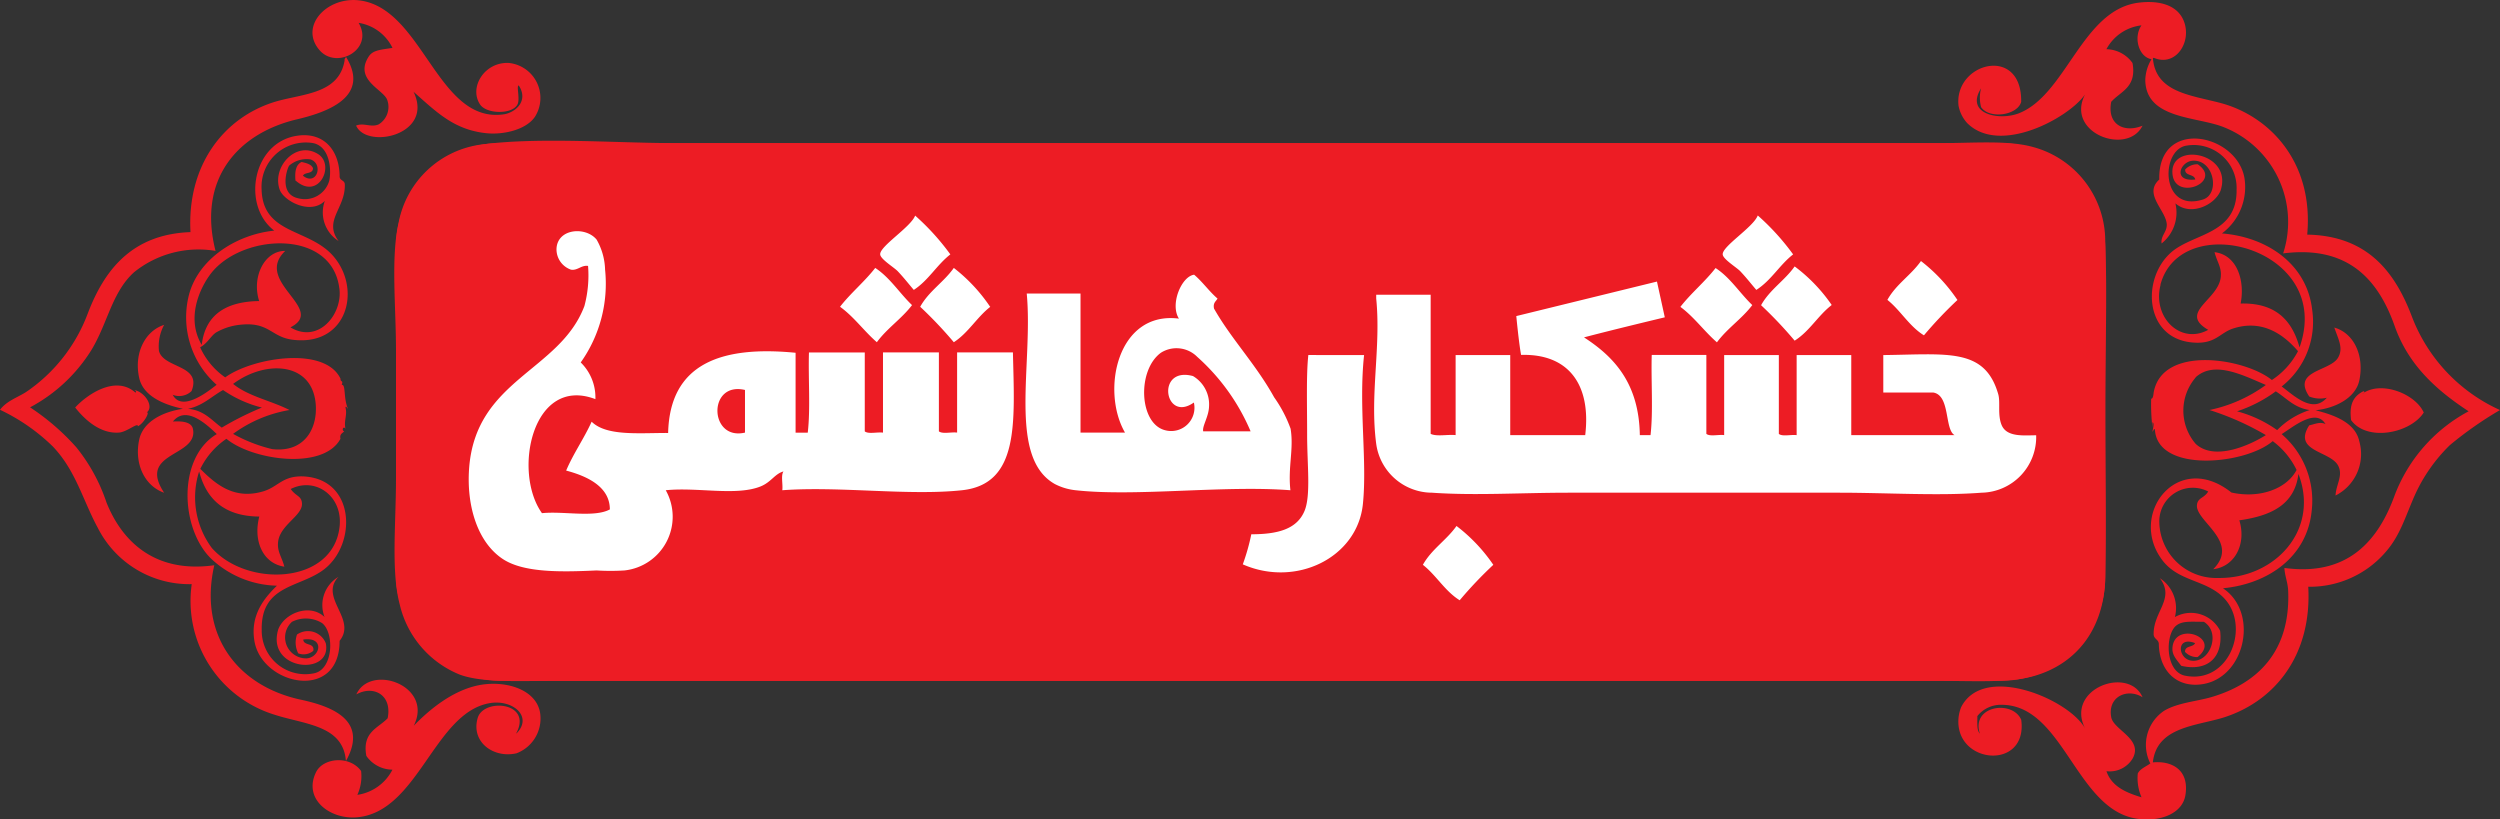 <svg xmlns="http://www.w3.org/2000/svg" width="241.03" height="79" viewBox="0 0 241.03 79"><rect x="0" y="0" width="241.03" height="79" fill="#333333" stroke="none"/><rect width="164.794" height="51.83" rx="10" transform="translate(38.178 13.8)" fill="#ed1c24"/><path d="M39.87,8.843c2.014,4.183-4.531,5.578-5.537,3.262.745-.307,1.425.211,2.175-.116a1.978,1.978,0,0,0,.846-2.3C37.076,8.647,34.09,7.746,35.54,5.46c.4-.624,1.067-.654,2.3-.846A4.384,4.384,0,0,0,34.574,2.2c1.51,2.542-2.079,4.531-3.745,2.658-2.014-2.275.629-5.17,3.745-4.833,6.2.675,7.576,11.921,13.995,10.994,1.037-.146,2.447-1.233,1.45-2.779-.262-.025.136,1.284-.121,1.812-.5,1.007-3.02.951-3.625,0-1.077-1.661.458-4.1,2.779-3.987a3.391,3.391,0,0,1,2.517,5.2c-.851,1.238-3.02,1.752-4.712,1.571C43.8,12.5,42.165,10.882,39.87,8.843ZM20.418,52.82c3.363,3.831,11.709,3.559,12.323-2.054.322-2.925-2.311-4.828-4.712-3.625.5.73,1.072.639,1.087,1.45,0,1.148-2.1,2.014-2.3,3.625-.116.967.347,1.435.6,2.416-2.094-.317-3.02-2.517-2.416-4.833-3.353-.03-5.1-1.656-5.8-4.349A8.187,8.187,0,0,0,20.418,52.82ZM21.505,37.6c-1.118.619-1.943,1.51-3.383,1.812,1.561.131,2.275,1.107,3.262,1.812a28.851,28.851,0,0,1,3.866-1.933A11.551,11.551,0,0,1,21.505,37.6Zm4.712,5.693c3.081.373,4.375-1.908,4.229-4.229-.262-4.178-4.808-4.41-7.974-2.054,1.465,1.2,3.695,1.621,5.437,2.517a12.807,12.807,0,0,0-5.437,2.3A14.826,14.826,0,0,0,26.217,43.291Zm6.5-15.48c-.685-5.663-9.006-5.336-12.182-1.691-.967,1.113-2.769,4.284-1.087,7.128.347-2.915,2.341-4.183,5.537-4.229-.745-2.366.544-4.863,2.517-4.833-3.121,2.97,4.027,5.588.5,7.37C30.708,33.178,33.048,30.278,32.721,27.811Zm-4.229-10.39c-.081-.886.04-1.571.6-1.812.448.116.921.206,1.087.6,0,.589-.78.347-.967.725,1.334,1.052,2.014-1.148.725-1.571a2.57,2.57,0,0,0-2.054.6c-.211.3-1.007,2.728.846,3.141a2.447,2.447,0,0,0,3.02-1.691c.211-.967.1-3.292-1.571-3.625a4.273,4.273,0,0,0-4.953,4.47c.111,4.359,4.531,3.73,6.887,6.4,2.814,3.207,1.374,8.729-3.866,8.095-2.124-.257-2.27-1.752-5.074-1.45a5.855,5.855,0,0,0-2.3.725c-.549.337-.831,1.047-1.571,1.45a7.048,7.048,0,0,0,2.416,2.9c2.562-1.868,9.565-3.086,11.115.121,0,.418.287.086.121.6.413-.06.146,1.294.6,2.3-.111-.065-.181-.332-.242-.121.2.745-.176,1.264,0,2.054-.2-.327-.408.176-.121.242-.156.191-.463.257-.362.725-1.651,3.071-8.518,2.059-10.994,0a7.435,7.435,0,0,0-2.517,2.9c1.51,1.51,3.267,2.985,6.041,2.175,1.48-.433,1.842-1.51,3.866-1.45,5.034.222,5.2,6.484,2.054,8.94-2.346,1.832-6.152,1.45-6.041,5.92A4.193,4.193,0,0,0,30.325,64.9c1.827-.423,1.913-3.916.725-4.833a2.981,2.981,0,0,0-2.9-.121,2.026,2.026,0,0,0,1.45,3.524c1.3-.141,1.712-2.114-.362-1.812.04.649,1.113.257.967,1.087a1.45,1.45,0,0,1-1.45.242,2.311,2.311,0,0,1-.121-1.812,1.848,1.848,0,0,1,2.779.846c.619,3.207-5.769,2.648-4.591-1.329.564-1.556,3.02-2.572,4.47-1.208a3.167,3.167,0,0,1,1.329-3.866c-1.878,2.014,1.817,4.057.121,6.162,0,5.91-7.516,4.289-8.216,0-.393-2.391.841-4.027,2.175-5.316a9.547,9.547,0,0,1-6.4-2.658c-2.895-2.895-3.222-9.67.6-11.961-.946-.9-2.95-2.809-4.229-1.208,1.037-.065,1.807.091,1.933.725.524,2.708-5.417,2.175-2.779,6.142-1.832-.634-2.895-2.708-2.416-5.074.373-1.847,2.386-2.749,4.229-3.02-1.742-.378-3.846-1.168-4.229-3.02-.5-2.336.559-4.48,2.416-5.074a4.329,4.329,0,0,0-.5,2.517c.453,1.707,4.163,1.309,3.141,3.866a1.708,1.708,0,0,1-1.812.362c.856,1.636,3.247-.186,4.229-.967a8.685,8.685,0,0,1-2.658-8.7c.926-3.473,4.6-5.8,8.216-6.162-3.151-2.381-2.124-8.5,2.195-9.147,2.517-.383,4.062,1.314,4.108,3.866-.035.5.5.373.5.846.065,2.27-2.089,3.473-.6,5.437a3.257,3.257,0,0,1-1.329-3.866c-1.4,1.379-3.967,0-4.349-1.087-.785-2.175,1.6-4.808,3.745-3.4,1.6,1.072,0,4.46-2.195,2.537ZM13.048,37.839c.166-.04,0-.211-.121-.242,1.007.161,1.978,1.6,1.208,2.175.342-.146-.181.972-.846,1.329.05-.433-1.052.549-1.812.6-1.777.136-3.277-1.2-4.229-2.416C8.4,38.025,11.135,36.148,13.048,37.839ZM49.8,70.7c1.611-1.621-.378-3.327-2.658-2.9C41.818,68.808,40.287,78.373,34.332,78.8c-2.557.176-5.12-1.772-3.866-4.349.685-1.415,3.257-1.636,4.349-.121a4.324,4.324,0,0,1-.362,2.3A4.528,4.528,0,0,0,37.836,74.2a3.076,3.076,0,0,1-2.517-1.329c-.418-2.306,1.128-2.658,2.054-3.625.463-2.26-1.379-3.222-3.02-2.3,1.369-3.02,7.481-.836,5.537,3.02,1.465-1.51,3.911-3.625,6.766-3.987,2.517-.312,5.2.675,5.437,2.9a3.588,3.588,0,0,1-2.3,3.745c-2.2.5-4.395-1.072-3.745-3.383.534-1.973,5.341-1.566,3.725,1.45ZM33.345,5.46c2.356,3.786-1.581,5.306-4.712,6.041-5.714,1.349-9.61,5.769-7.853,12.686a9.889,9.889,0,0,0-7.853,2.054c-2.129,1.918-2.542,4.9-4.108,7.491A15.587,15.587,0,0,1,2.9,39.269a22.512,22.512,0,0,1,4.47,3.866,17.066,17.066,0,0,1,2.9,5.316c1.545,3.856,4.762,6.831,10.39,6.041C19.129,61.2,22.86,66.13,29,67.454c3.267.7,6.484,2.109,4.349,5.92C33.1,69.9,29.369,69.85,26.459,68.9a11.474,11.474,0,0,1-7.974-12.585,9.892,9.892,0,0,1-9.061-5.437c-1.44-2.653-2.119-5.537-4.349-7.853A18.707,18.707,0,0,0,0,39.505c.695-.921,1.807-1.213,2.658-1.812a15.842,15.842,0,0,0,5.8-7.465c1.586-4.163,4.234-7.652,9.907-7.853C18.017,15.946,21.551,11.3,26.58,9.789c2.668-.775,6.1-.73,6.645-3.967C33.189,5.631,33.34,5.616,33.345,5.46Z" transform="translate(0 0.004)" fill="#ed1c24" fill-rule="evenodd"/><path d="M77.126,34.791c-.614,2.436-.362,5.633-.362,8.82V61.975c0,3.176-.277,6.464.242,8.94a8.719,8.719,0,0,0,5.537,6.544c2.059.7,5.734.362,8.94.362H223.435c3.277,0,6.731.4,9.3-.121a8.515,8.515,0,0,0,6.282-6.162c.886-3.222.362-8.2.362-12.2V46.752c0-4.365.5-9.061-.362-12.2a8.963,8.963,0,0,0-5.537-5.92c-2.2-.685-5.472-.237-9.061-.237h-121.8c-6.247,0-12.55-.458-18.727,0-.086,0-.121.116-.121.116A8.135,8.135,0,0,0,77.126,34.791ZM84.012,27.3c5.583-.72,12.756-.121,18.847-.121H224.522c3.1,0,6.544-.3,8.94.362a9.4,9.4,0,0,1,7.007,9.182c.2,4.868,0,10.682,0,16.189,0,5.653.121,11.176,0,16.189s-2.849,8.271-6.766,9.424c-2.426.715-5.764.5-9.182.5H90.778c-3.348,0-6.811.186-8.94-.6a9.649,9.649,0,0,1-5.8-6.766c-.846-3.2-.362-7.773-.362-12.082V47.109c0-4.158-.5-8.91.242-12.2A9.347,9.347,0,0,1,84.012,27.3Z" transform="translate(-37.498 -13.379)" fill="#ed1c24" fill-rule="evenodd"/><path d="M116.406,62.211V58.1C112.791,57.253,112.937,63.022,116.406,62.211Zm97.66-20.921a23.08,23.08,0,0,1,3.393,3.74c-1.3,1.007-2.119,2.517-3.549,3.423-.5-.579-.891-1.1-1.54-1.792-.352-.373-1.681-1.173-1.7-1.631-.055-.785,2.955-2.628,3.373-3.74ZM160.011,54.912a2.816,2.816,0,0,0-3.494-.408c-2.311,1.661-2.134,6.781.347,7.465a2.244,2.244,0,0,0,2.819-2.658c-2.844,2.014-3.695-3.524-.086-2.552a3.171,3.171,0,0,1,1.55,2.915c-.025,1.007-.675,1.9-.564,2.416h4.571A20.123,20.123,0,0,0,160.011,54.912Zm8.981,12.857c-6.413-.5-14.886.639-20.7,0a5.613,5.613,0,0,1-2.014-.6c-4.571-2.577-2.069-11.548-2.708-18.364h5.185V62.211h4.289c-2.331-4.027-.755-11.749,5.2-10.989-.881-1.364.237-4.073,1.465-4.234.821.695,1.44,1.6,2.255,2.3-.151.282-.453.4-.337.967,1.671,2.945,4.027,5.356,5.8,8.558a12.566,12.566,0,0,1,1.581,3.02C169.334,63.8,168.74,65.519,168.991,67.769Zm13.521-18.847V62.332c.574.282,1.641.04,2.406.121V54.736h5.266v7.717h7.229c.584-4.888-1.626-7.868-6.182-7.732-.221-1.173-.463-3.745-.463-3.745l13.562-3.327.755,3.448s-5.23,1.253-7.788,1.933c2.96,1.913,5.3,4.48,5.381,9.424h1.032c.267-2.336.04-5.2.116-7.732h5.266v7.611c.347.282,1.183.045,1.717.121V54.736h5.271v7.6c.347.282,1.178.045,1.717.121V54.736h5.266v7.717h9.952c-.977-.584-.393-3.856-2.064-4.108h-4.8V54.736c6.167-.07,9.771-.73,11.075,3.745.242.81-.086,2.014.342,3.02.5,1.158,2.1.977,3.322.967a5.367,5.367,0,0,1-5.266,5.537c-4.153.322-9.172,0-13.728,0H195.813c-4.531,0-9.061.292-13.174,0a5.446,5.446,0,0,1-5.376-4.712c-.629-4.787.473-9.253,0-14.015v-.362Zm31,1.007c-1.007,1.324-2.406,2.23-3.4,3.579-1.238-1.077-2.2-2.447-3.524-3.418,1.042-1.344,2.351-2.4,3.393-3.745,1.425.926,2.331,2.416,3.544,3.574Zm7.642,0c-1.3,1.007-2.119,2.517-3.549,3.418a40.006,40.006,0,0,0-3.237-3.418c.836-1.51,2.275-2.371,3.237-3.74a15.777,15.777,0,0,1,3.564,3.705ZM132.812,41.29a23.079,23.079,0,0,1,3.393,3.74c-1.3,1.007-2.119,2.517-3.524,3.423-.5-.579-.891-1.1-1.54-1.792-.352-.373-1.681-1.173-1.7-1.631C129.384,44.245,132.389,42.4,132.812,41.29Zm-.3,8.628c-1.007,1.324-2.406,2.23-3.393,3.579-1.243-1.077-2.2-2.447-3.549-3.418,1.042-1.344,2.351-2.4,3.393-3.745C130.39,47.27,131.3,48.761,132.51,49.918Zm7.551.161c-1.3,1.007-2.124,2.517-3.524,3.418a40.058,40.058,0,0,0-3.242-3.418c.836-1.51,2.275-2.371,3.242-3.745a16.109,16.109,0,0,1,3.5,3.745Zm93.25-.664a40.053,40.053,0,0,0-3.242,3.418c-1.425-.881-2.25-2.4-3.524-3.418.836-1.51,2.275-2.376,3.237-3.745a16.109,16.109,0,0,1,3.509,3.745ZM188.554,74.958a39.269,39.269,0,0,0-3.242,3.418c-1.425-.881-2.25-2.4-3.549-3.418.841-1.51,2.275-2.371,3.242-3.745A16.109,16.109,0,0,1,188.554,74.958ZM176.094,54.736c-.539,5,.317,10.194-.116,14.377-.539,5.17-6.459,8.054-11.578,5.8a20.6,20.6,0,0,0,.821-2.9c2.517,0,4.42-.473,5.15-2.3.594-1.51.232-4.45.232-7.249,0-2.895-.091-5.88.116-7.732Zm-75.511.725a4.707,4.707,0,0,1,1.4,3.524c-6.076-2.316-8,7.017-5.15,10.994,2.094-.216,5.034.453,6.544-.362,0-2.2-2.195-3.207-4.213-3.745.715-1.681,1.712-3.066,2.457-4.712,1.44,1.415,4.576,1.077,7.375,1.087.161-6.64,5.034-8.442,12.288-7.732v7.7h1.173c.272-2.336.04-5.2.116-7.732h5.381v7.611c.357.282,1.208.045,1.757.121V54.479H135.1v7.611c.352.282,1.208.045,1.757.121V54.479h5.381c.151,6.69.67,12.7-4.918,13.29-5.13.549-11.835-.408-17.317,0,.076-.564-.156-1.445.116-1.812-.831.211-1.183,1.037-2.225,1.45-2.361.936-6.1.045-9.127.362a5.21,5.21,0,0,1-3.982,7.732,21.646,21.646,0,0,1-2.688,0c-3.363.156-6.987.237-9.016-1.087-2.447-1.6-3.524-5.1-3.277-8.7.6-8.638,8.744-9.4,11.12-15.706a11.427,11.427,0,0,0,.352-3.866c-.639-.1-1.007.463-1.641.362a2.075,2.075,0,0,1-1.4-2.054c.121-1.933,2.819-2.124,3.866-.846a6.146,6.146,0,0,1,.816,2.9,13.11,13.11,0,0,1-2.346,8.94Z" transform="translate(-44.58 -20.503)" fill="#fff" fill-rule="evenodd"/><path d="M402.161,50.355c.7,2.285-.433,4.47-2.517,4.712,2.628-2.633-1.686-4.611-1.571-6.162.055-.75.68-.649,1.087-1.329a3.231,3.231,0,0,0-4.712,3.02,5.488,5.488,0,0,0,5.678,5.316c5.437.081,9.816-4.611,7.732-10.028C407.487,48.92,405.116,49.932,402.161,50.355Zm3.524-12.444a13.3,13.3,0,0,1-3.745,1.933,12.027,12.027,0,0,1,3.866,1.812,7.687,7.687,0,0,1,3.141-1.933c-1.5-.211-2.245-1.158-3.282-1.812Zm-7.732-1.329a4.9,4.9,0,0,0,0,6.4c1.792,1.666,5.18.161,6.766-.846a26.573,26.573,0,0,0-5.437-2.416,14.111,14.111,0,0,0,5.437-2.416c-2.235-.946-4.984-2.381-6.786-.725Zm-3.383-8.94c-.821,3.1,1.9,5.819,4.591,4.349-2.9-1.681.962-2.854,1.208-5.074.106-.946-.342-1.435-.6-2.416,2.215.267,2.945,2.814,2.517,4.953,3.393-.091,4.969,1.636,5.678,4.229,3.393-9.555-11.437-13.481-13.411-6.041Zm19.572,10.269c.166.045,0,.211-.121.242,1.782-1.314,5.12,0,5.92,1.812-1.3,2.014-5.482,2.834-7.007.725-.141-1.168-.005-2.2,1.188-2.779ZM393.825,5.774c.257,3.317,3.574,3.564,6.544,4.349,4.667,1.253,8.976,5.643,8.336,12.686,5.779.111,8.407,3.554,10.028,7.732a16.235,16.235,0,0,0,8.558,9.182,35.652,35.652,0,0,0-4.833,3.383,15.826,15.826,0,0,0-3.383,4.833c-.926,2.1-1.409,3.861-2.779,5.437a9.643,9.643,0,0,1-7.491,3.383c.367,6.544-3.166,10.994-8.095,12.585-2.653.846-6.514.886-6.887,4.349,1.842-.176,3.524.725,3.141,3.141-.267,1.737-2.306,2.6-4.591,2.3-5.97-.785-7.138-11.025-13.169-10.994a2.885,2.885,0,0,0-2.3,1.087c0,.644-.076,1.364.242,1.691-.886-2.693,3.151-3.287,3.987-1.329.659,4.953-6.509,4.3-6.041-.242a3.986,3.986,0,0,1,.242-.967c2.175-4.309,10.471-.73,11.961,2.054-1.953-3.851,4.2-6.086,5.537-3.02-1.475-.921-3.4-.05-3.02,1.933.237,1.233,3.116,2.1,2.054,3.987a2.582,2.582,0,0,1-2.517,1.208c.5,1.47,1.883,2.069,3.383,2.517a4.637,4.637,0,0,1-.362-2.3c.247-.478.8-.654,1.208-.967a3.962,3.962,0,0,1,1.329-5.074c1.314-.785,3.141-.9,4.591-1.329,4.385-1.3,7.627-4.365,7.37-10.269-.035-.785-.322-1.389-.362-2.175,6.121.836,9.061-2.648,10.632-7.007a15.38,15.38,0,0,1,7.128-8.095c-3.071-2.014-5.789-4.425-7.128-8.216-1.545-4.365-4.395-7.813-10.753-7.007a9.828,9.828,0,0,0-5.8-12.2c-2.608-1.007-7.4-.76-7.491-4.47a4.027,4.027,0,0,1,.6-2.054c-1.233-.2-1.772-2.114-.967-3.262a4.4,4.4,0,0,0-3.383,2.3,3.152,3.152,0,0,1,2.517,1.329c.428,2.361-1.148,2.723-2.054,3.745-.418,2.2,1.248,3.02,3.02,2.3-1.45,2.925-7.481.71-5.537-3.02-1.54,2.245-8.2,5.9-11.357,2.779a3.418,3.418,0,0,1-.846-1.691c-.448-4.153,6.131-5.88,6.041-.362-.367,1.3-3.071,1.686-3.866.5a3.565,3.565,0,0,1,0-1.812c-1.561,2.467,1.707,3.151,3.625,2.416C385.453,9.348,386.984,1.2,392.375.458c1.893-.257,3.655.136,4.349,1.571.982,2.044-.624,4.651-2.779,3.745ZM405.3,36.824a7.434,7.434,0,0,0,2.517-2.779c-1.651-1.913-3.71-3.02-6.283-2.175-1.314.438-1.691,1.566-3.987,1.329-4.531-.463-4.843-6.182-1.933-8.7,2.139-1.847,6.353-1.7,6.282-6.041a4.136,4.136,0,0,0-4.833-4.229c-2.517.388-2.517,6.479,1.571,5.2,1.686-.5,1.118-3.866-.967-3.745-1.223.076-1.963,2.059.242,1.812-.086-.559-1.007-.307-.967-.967a1.581,1.581,0,0,1,1.208-.5c2.426,1.676-2.014,3.524-2.416,1.087-.513-3.328,5.88-2.321,4.611,1.47-.569,1.389-2.895,2.477-4.349,1.208a3.8,3.8,0,0,1-1.329,3.866c-.106-.73.5-1.067.5-1.812-.065-1.4-2.29-2.94-.725-4.349-.136-6.011,7.506-4.435,8.216-.121a5.572,5.572,0,0,1-2.175,5.316c4.385.352,8.205,2.975,8.7,7.37a7.913,7.913,0,0,1-2.94,7.385c1.1.8,2.975,2.693,4.349,1.087a2.784,2.784,0,0,1-1.691-.121c-1.707-2.517,2.014-2.416,2.779-3.745.534-.911.03-1.752-.362-2.9,1.9.539,2.9,2.708,2.416,5.074-.367,1.772-2.421,2.718-4.229,2.9,1.742.443,3.841,1.153,4.229,3.02a4.477,4.477,0,0,1-2.3,5.2c.06-1.107.765-1.933.242-2.9-.765-1.41-4.4-1.339-2.779-3.866.5-.1,1.052-.388,1.571-.121-.931-1.576-3.1.262-4.229.967a8.438,8.438,0,0,1,2.9,7.37c-.433,4.475-4.213,7.078-8.558,7.491,3.675,2.447,2.014,9.283-2.658,9.3-2.054,0-3.448-1.51-3.524-3.866.025-.5-.458-.5-.5-.967-.045-2.25,2.1-3.448.6-5.437a3.448,3.448,0,0,1,1.45,3.745A3.164,3.164,0,0,1,400.309,61c.312,2.628-1.259,3.952-3.745,3.383-.569-.725-.921-1.113-.846-1.812.272-2.517,4.767-.9,2.416.967a1.546,1.546,0,0,1-1.208-.5c-.025-.629.79-.418.967-.846-1.858-.72-1.676,1.51-.362,1.691,1.817.242,2.89-2.708,1.208-3.745-1.243,0-2.064-.106-2.658.362-1.087.861-1.087,4.445.846,4.833,4.269.861,6.358-4.767,3.745-7.491-1.7-1.767-4.339-1.556-5.92-3.625-3.368-4.4,1.43-10.687,6.645-6.544,2.673.6,5.316-.322,6.283-2.175a7.559,7.559,0,0,0-2.3-2.779c-2.628,2.265-11.075,3.1-11.357-1.087-.025-.136-.121-.065-.121,0-.332.639.2-.67-.121-.725v.5a19.842,19.842,0,0,1-.121-2.779c.2.03.227-.5.242-.6.82-4.611,8.789-3.312,11.4-1.2Z" transform="translate(-186.262 -0.189)" fill="#ed1c24" fill-rule="evenodd"/></svg>